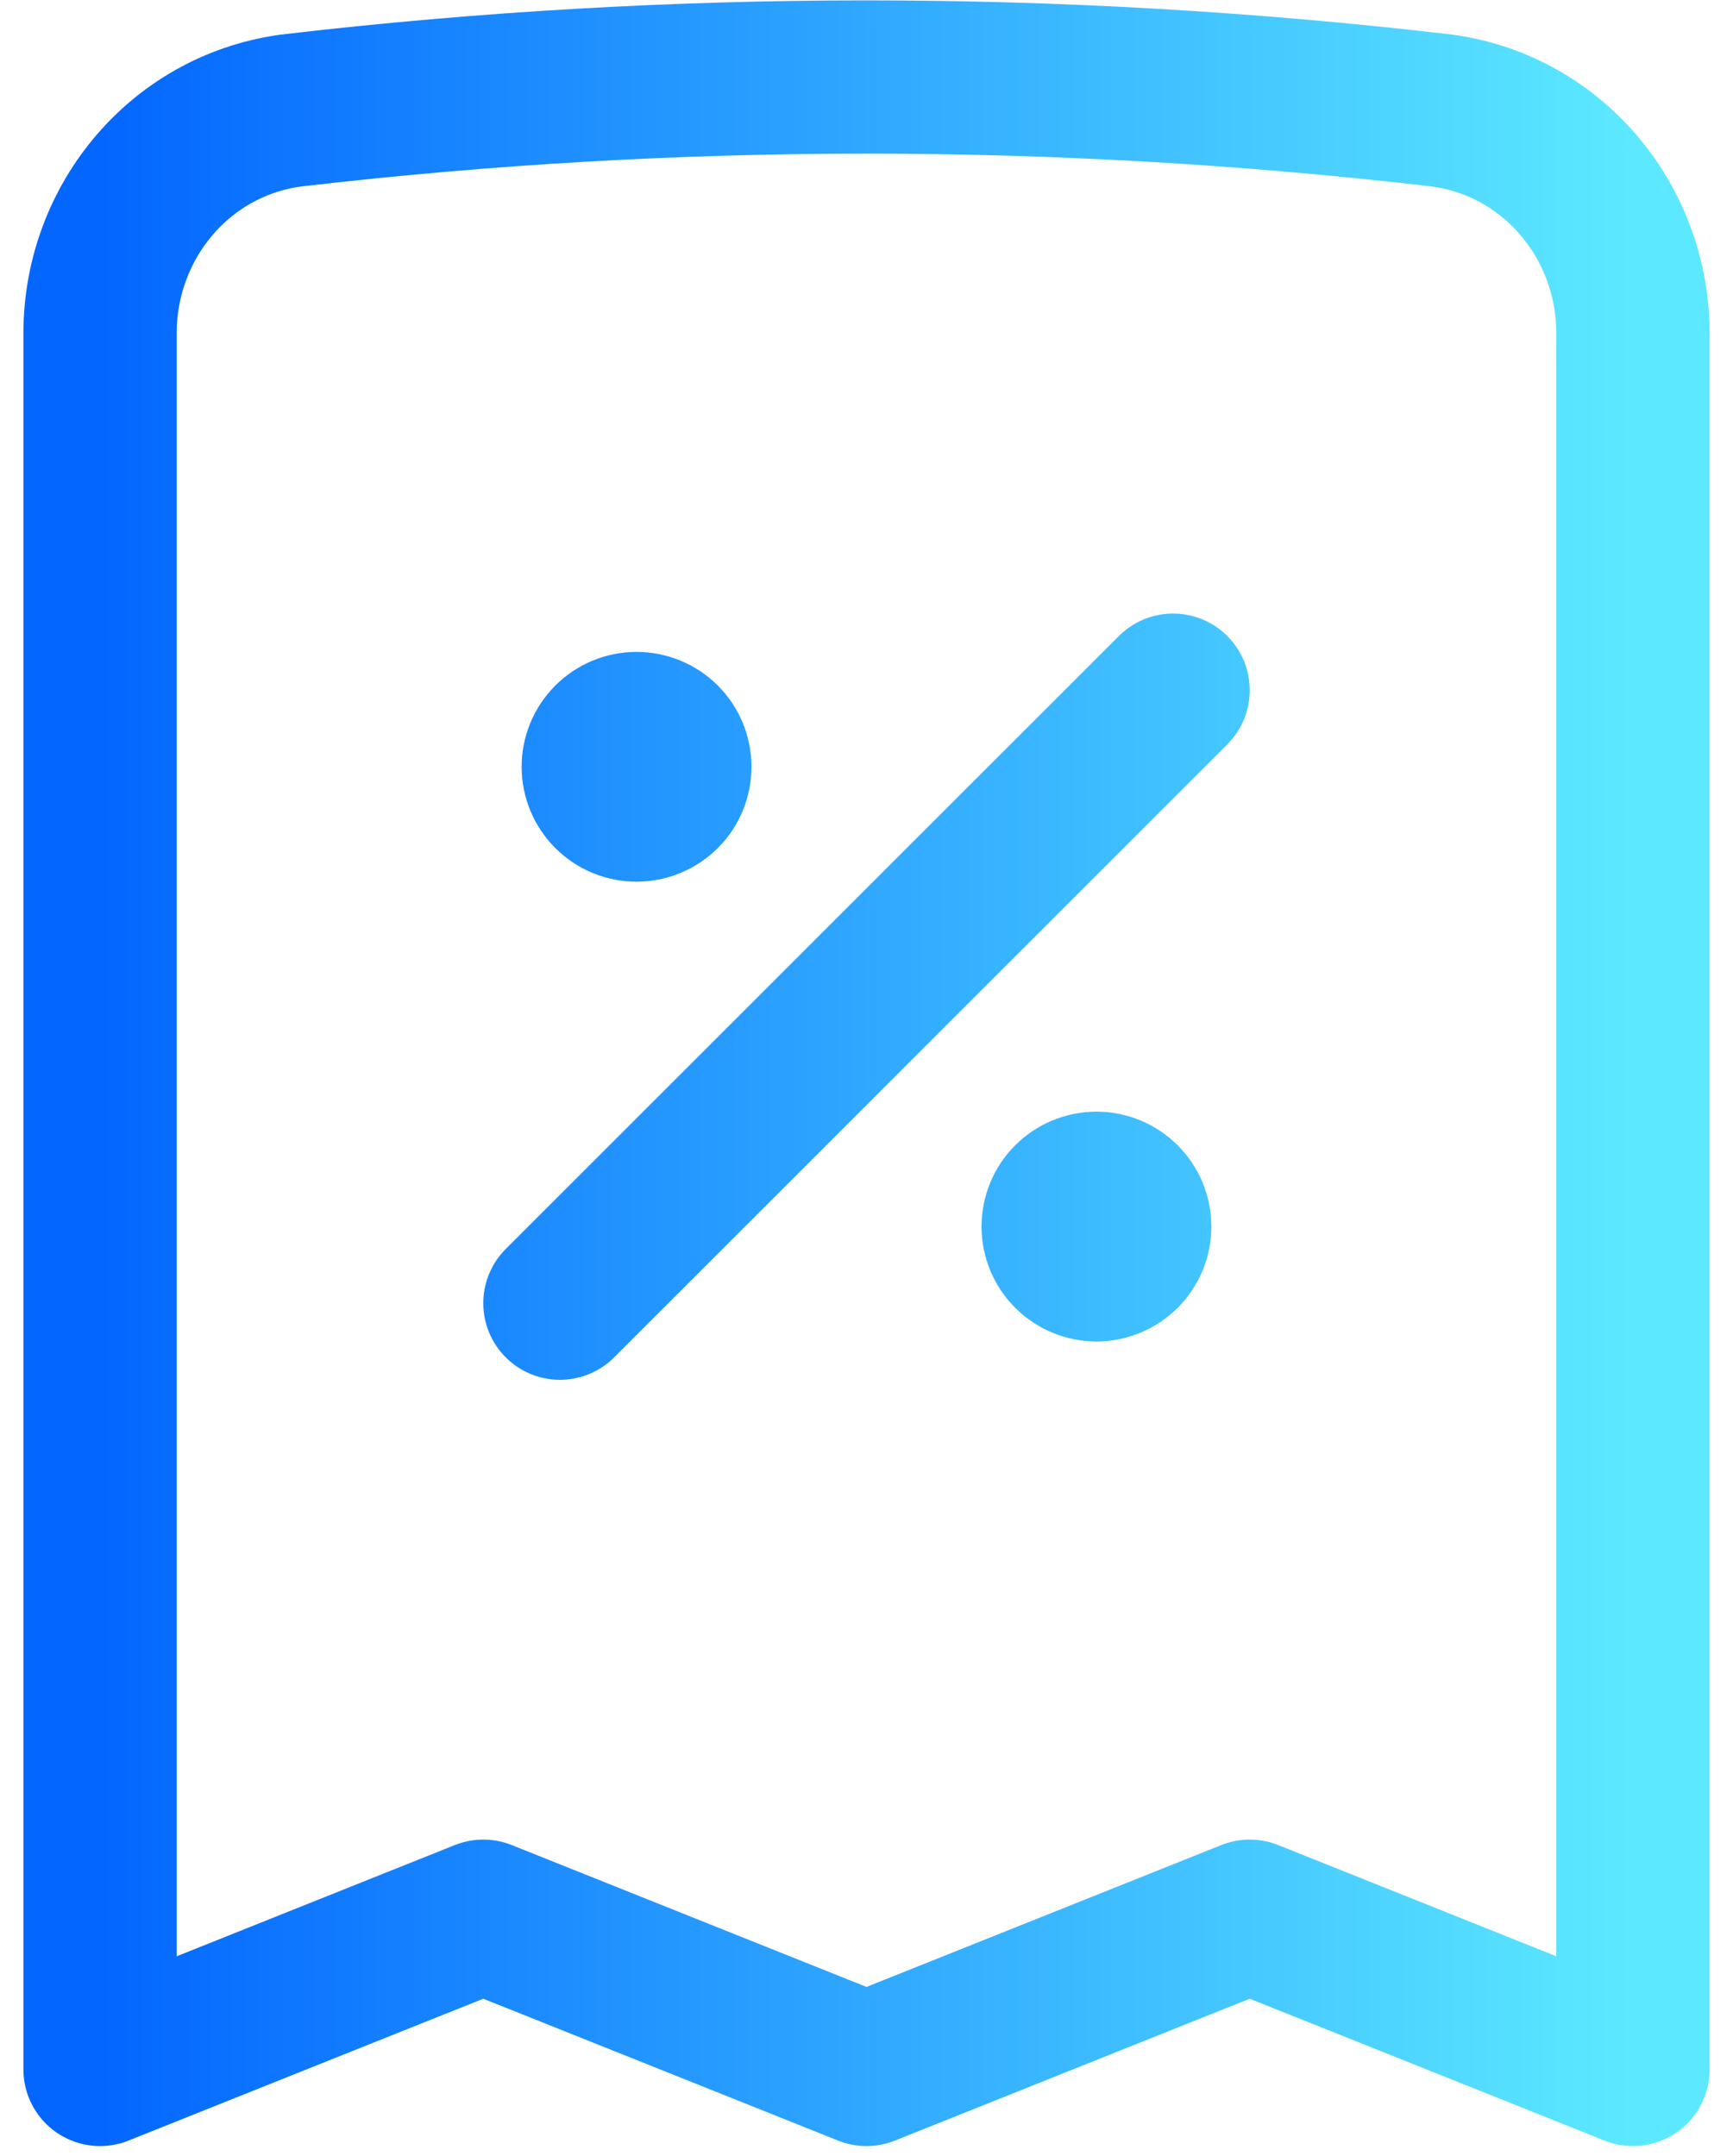 <svg xmlns="http://www.w3.org/2000/svg" width="45" height="56" viewBox="0 0 45 56" fill="none"><path d="M14.539 33.848L30.461 17.926M42.402 8.657V53.75L32.451 49.77L22.5 53.75L12.549 49.77L2.598 53.75V8.657C2.598 5.716 4.737 3.198 7.658 2.859C17.52 1.714 27.48 1.714 37.342 2.859C40.261 3.198 42.402 5.716 42.402 8.657ZM16.529 19.916H16.551V19.937H16.529V19.916ZM17.524 19.916C17.524 20.18 17.42 20.433 17.233 20.62C17.046 20.806 16.793 20.911 16.529 20.911C16.265 20.911 16.012 20.806 15.826 20.62C15.639 20.433 15.534 20.18 15.534 19.916C15.534 19.652 15.639 19.399 15.826 19.212C16.012 19.026 16.265 18.921 16.529 18.921C16.793 18.921 17.046 19.026 17.233 19.212C17.42 19.399 17.524 19.652 17.524 19.916ZM28.471 31.858H28.492V31.879H28.471V31.858ZM29.466 31.858C29.466 32.121 29.361 32.374 29.174 32.561C28.988 32.748 28.735 32.853 28.471 32.853C28.207 32.853 27.954 32.748 27.767 32.561C27.58 32.374 27.476 32.121 27.476 31.858C27.476 31.594 27.58 31.34 27.767 31.154C27.954 30.967 28.207 30.862 28.471 30.862C28.735 30.862 28.988 30.967 29.174 31.154C29.361 31.34 29.466 31.594 29.466 31.858Z" stroke="url(#paint0_linear_4_121)" stroke-width="3.98" stroke-linecap="round" stroke-linejoin="round"></path><defs><linearGradient id="paint0_linear_4_121" x1="2.598" y1="27.875" x2="42.402" y2="27.875" gradientUnits="userSpaceOnUse"><stop stop-color="#0366FF"></stop><stop offset="0.51" stop-color="#30A9FF"></stop><stop offset="1" stop-color="#5CE9FF"></stop></linearGradient></defs></svg>